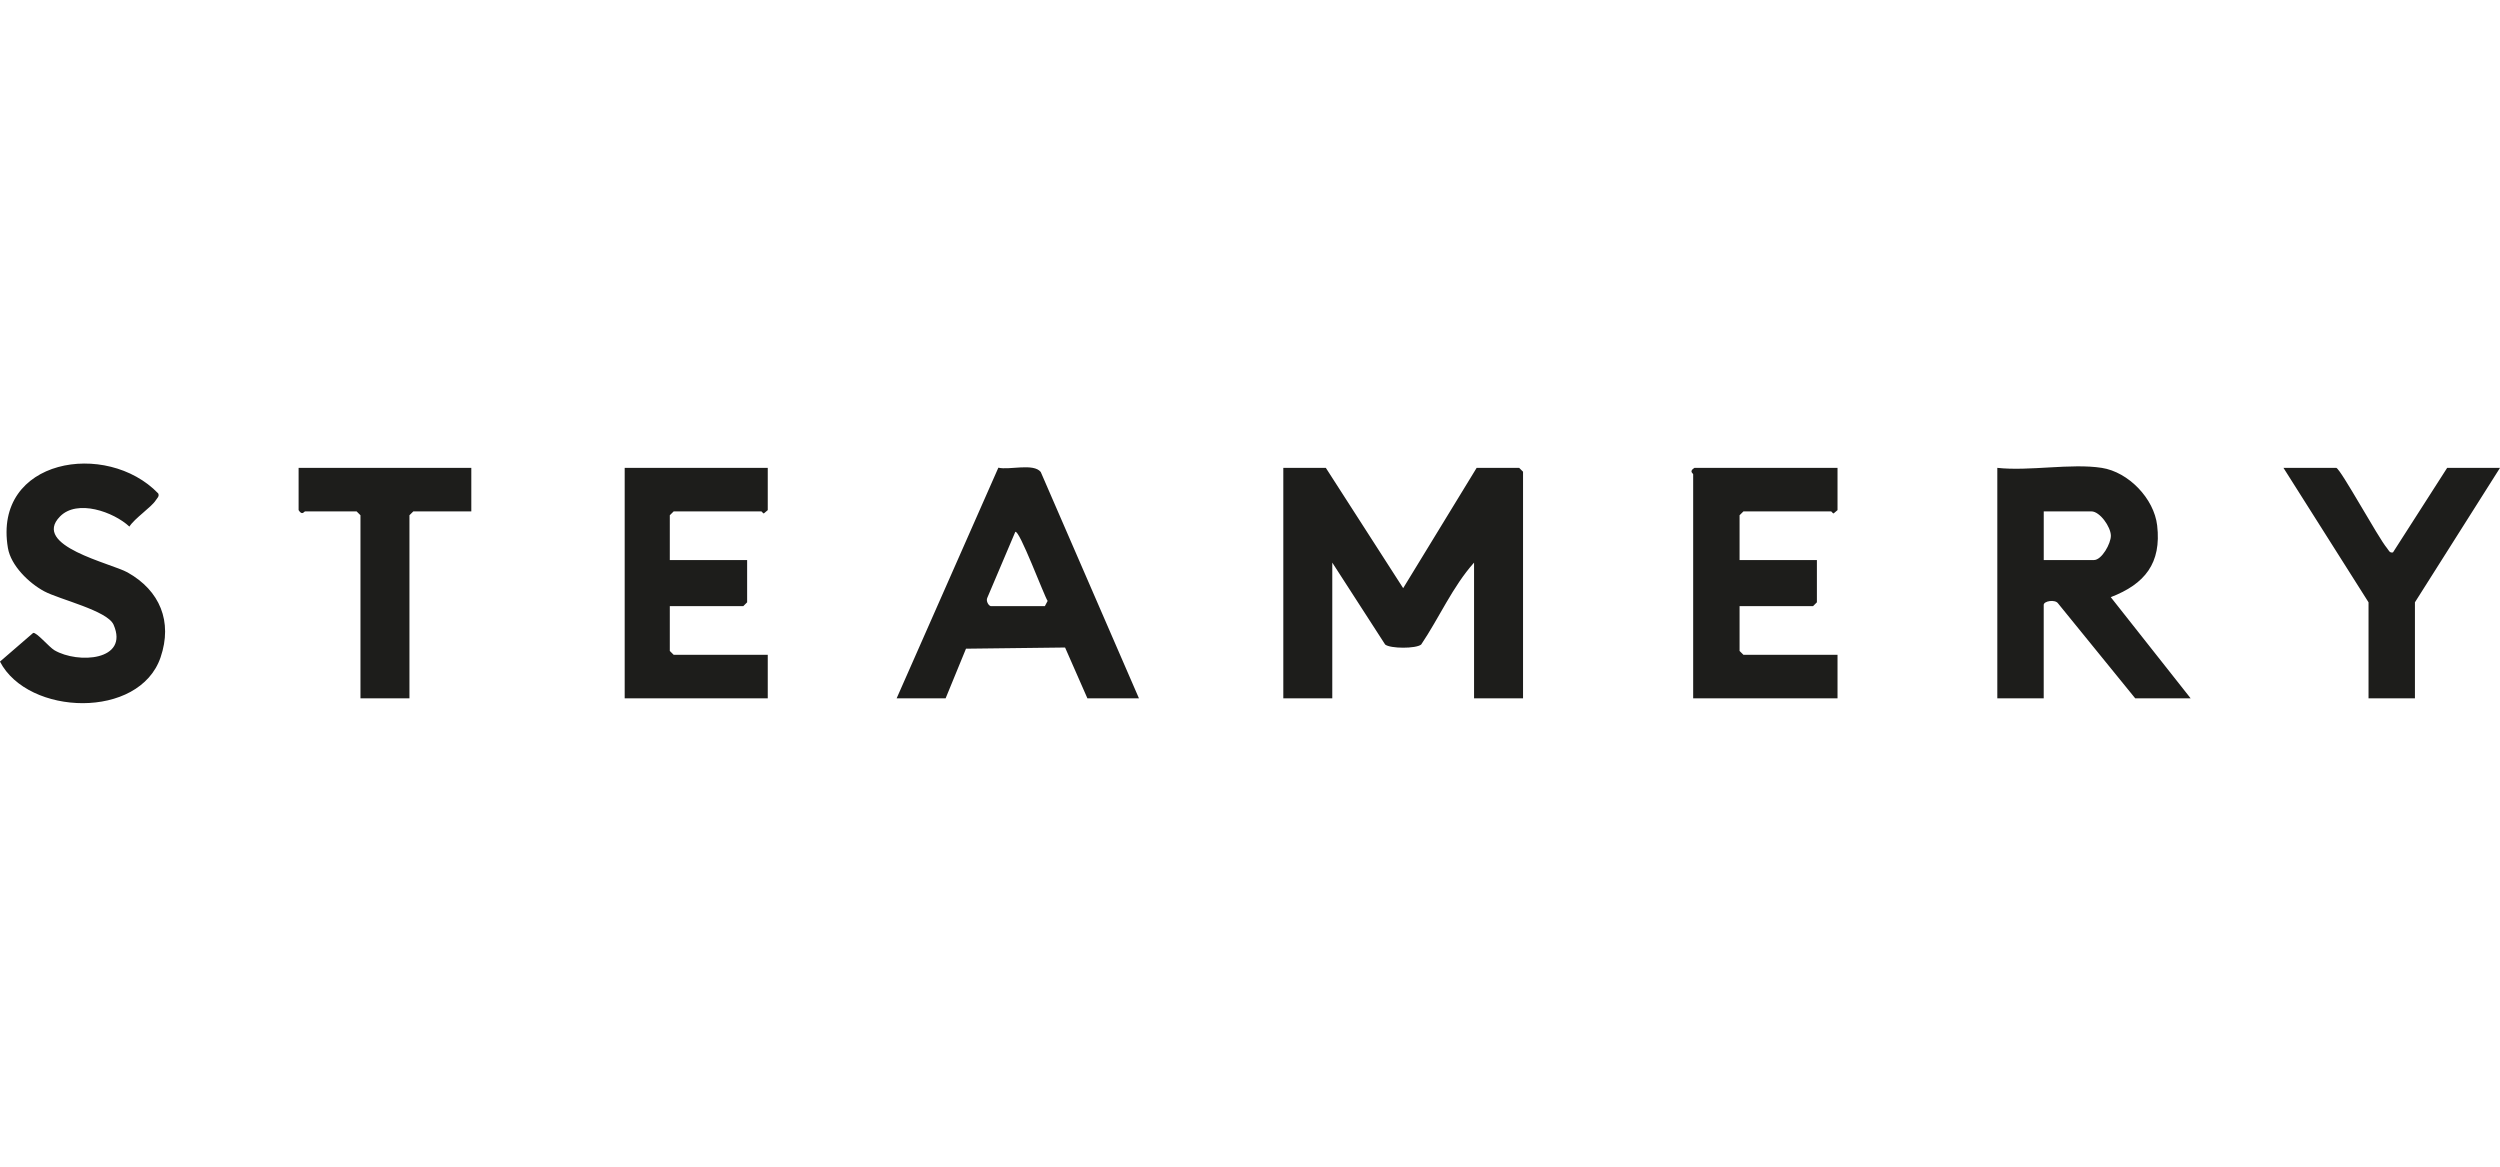 <svg xmlns="http://www.w3.org/2000/svg" width="480" height="224" fill="none"><g fill="#1D1D1B" clip-path="url(#a)"><path d="M283.514 89.832h8.166l.743.737v43.508h-9.404v-26.055c-4.098 4.572-6.706 10.618-10.151 15.726-1.005.826-5.944.802-6.919 0l-10.151-15.726v26.055h-9.403V89.832h8.166l14.848 23.096 14.105-23.096Zm120.02-.003c5.152.801 10.042 5.894 10.641 11.061.841 7.237-2.346 11.238-8.909 13.765l15.338 19.424h-10.641l-14.813-18.224c-.574-.831-2.757-.457-2.757.28v17.944h-8.909v-44.25c6.113.673 14.185-.91 20.045 0h.005Zm-11.136 17.698h9.651c1.48 0 3.252-3.161 3.237-4.68-.02-1.706-2.123-4.66-3.732-4.66h-9.156v9.34Zm-173.72 26.549h-9.898l-4.286-9.754-19.025.227-3.91 9.527h-9.404l19.53-44.28c2.074.502 6.761-.924 8.137.822l18.856 43.458Zm-28.458-17.698h10.394l.529-.998c-.668-.968-5.464-13.834-6.211-13.254l-5.37 12.649c-.282.566.173 1.465.663 1.608l-.005-.005Zm-42.811-26.546v8.112l-.743.629c-.202.015-.371-.384-.494-.384h-16.828l-.742.738v8.603h14.847v8.112l-.742.737h-14.105v8.603l.742.738h18.065v8.357H119.94V89.832h27.469Zm205.395 0v8.112l-.743.629c-.202.015-.371-.384-.494-.384h-16.828l-.742.738v8.603h14.847v8.112l-.742.737h-14.105v8.603l.742.738h18.065v8.357h-27.716V91.061c0-.172-.876-.546.247-1.229h27.469ZM29.913 96.046c-.811 1.313-4.068 3.466-5.068 5.059-3.043-2.827-10.002-5.31-13.313-1.952-5.568 5.649 9.82 8.992 12.967 10.757 6.206 3.48 8.666 9.439 6.335 16.292-4.063 11.951-25.434 11.258-30.839.826l6.365-5.501c.619-.217 3.063 2.718 4.093 3.323 4.504 2.63 14.363 2.016 11.358-4.897-1.182-2.723-10.383-4.847-13.323-6.425-2.94-1.578-6.4-4.936-6.969-8.318-2.9-17.182 18.971-20.75 28.86-10.471.267.565-.218.91-.466 1.307Zm418.659-6.214c.886.28 8.057 13.446 9.73 15.407.337.393.465.978 1.153.821l10.399-16.228H480l-16.333 25.81v18.435h-8.909v-18.435l-16.332-25.81h10.146Zm-358.08 0v8.357H79.356l-.742.738v35.15H69.21v-35.15l-.742-.738h-9.899c-.173 0-.549.87-1.237-.245v-8.112h33.16Z"/></g><defs><clipPath id="a"><path fill="#fff" d="M0 89h480v46H0z"/></clipPath></defs></svg>